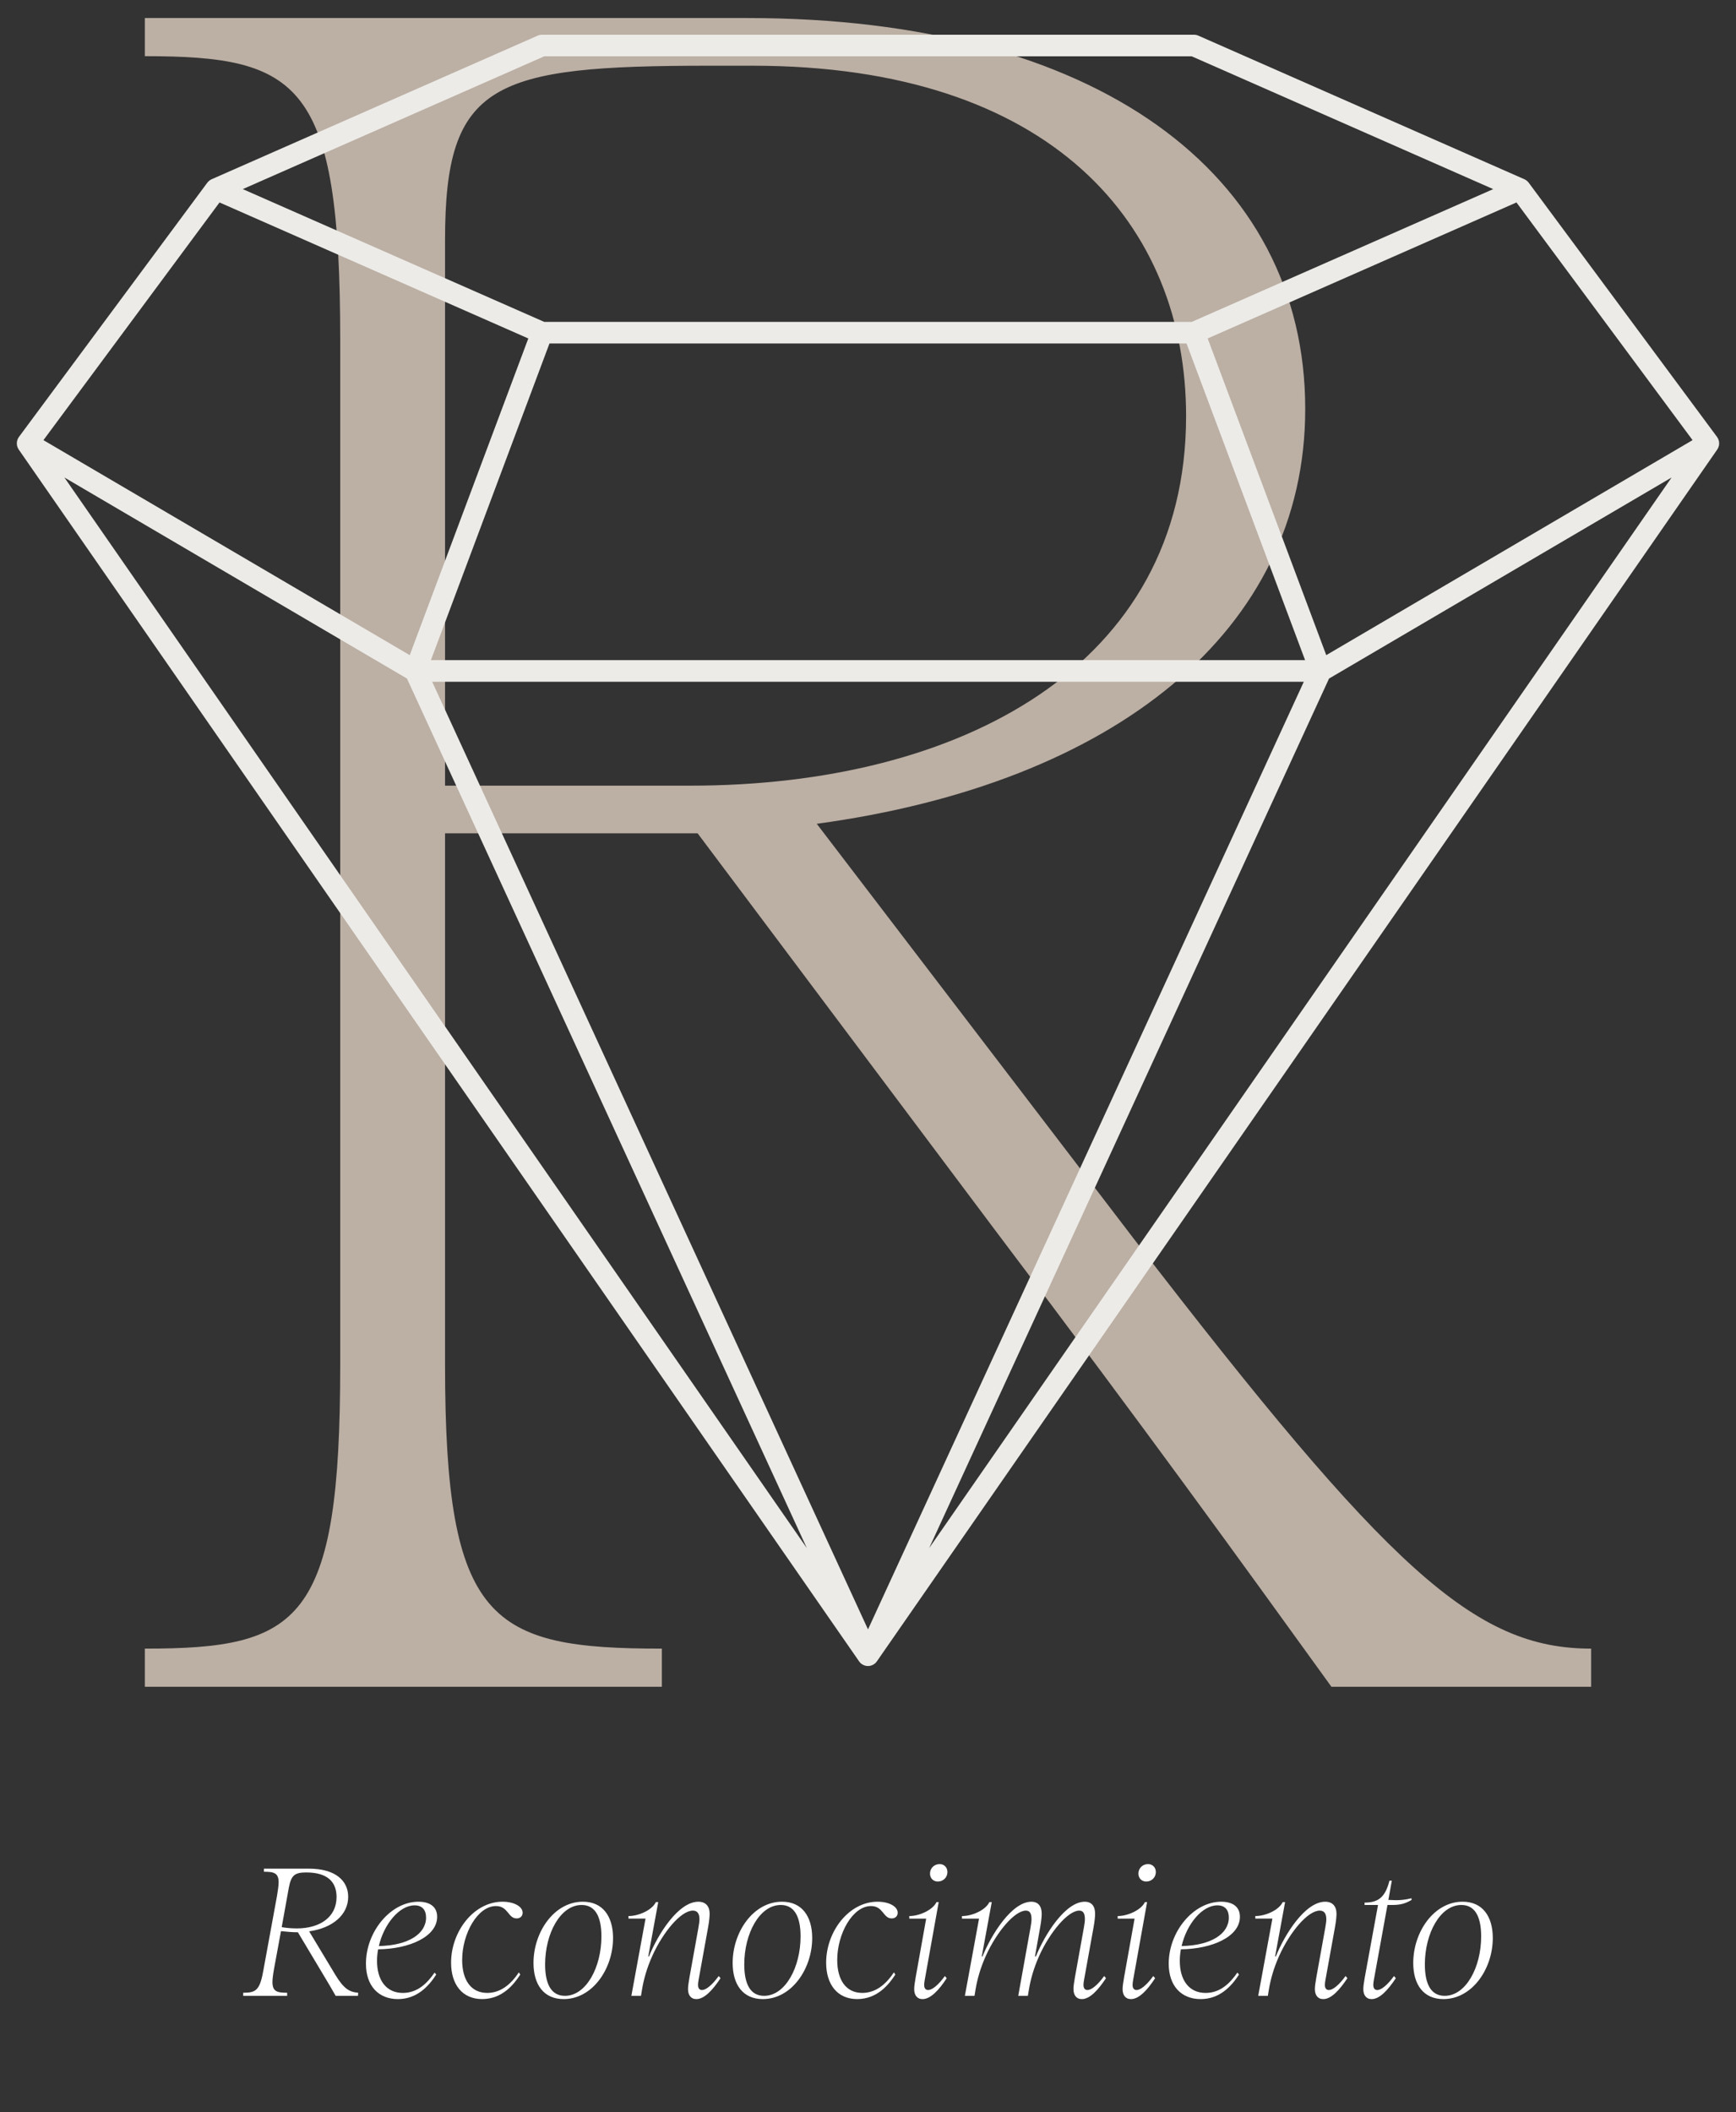 <svg xmlns="http://www.w3.org/2000/svg" viewBox="0 0 153 186.046"><rect x="0" y="0" width="153" height="186.046" fill="#333333" stroke="none"/><defs><style>.cls-1{fill:#ecebe7;}.cls-1,.cls-2{mix-blend-mode:soft-light;}.cls-1,.cls-3,.cls-4{stroke-width:0px;}.cls-3{fill:#bcafa4;}.cls-5{isolation:isolate;}.cls-4{fill:#fff;}</style></defs><g class="cls-5"><g id="Capa_1"><g class="cls-2"><path class="cls-3" d="M29.985,120.239V29.939c0-22.68-3.57-24.99-17.22-24.99V1.589h53.129c30.661,0,49.141,13.65,49.141,34.44,0,19.53-16.8,32.97-43.051,36.54l27.93,36.54c22.471,29.19,30.03,36.12,40.32,36.12v3.36h-22.89c-8.19-11.34-16.38-22.68-29.399-39.9l-26.461-35.28h-22.26v46.83c0,22.68,3.99,24.99,19.109,24.99v3.36H12.765v-3.36c13.649,0,17.22-2.31,17.22-24.99ZM104.535,36.659c0-16.8-11.76-30.87-38.22-30.87h-3.781c-19.109,0-23.31,1.47-23.31,15.33v48.09h21.63c23.73,0,43.68-10.5,43.68-32.55Z"></path></g><path class="cls-1" d="M151.492,39.27c.002-.008.006-.015.007-.023.002-.012.001-.024.003-.036.007-.042.011-.084.012-.127,0-.02.001-.04,0-.06-.002-.048-.007-.095-.016-.142-.002-.013-.003-.026-.006-.038-.014-.059-.033-.117-.058-.173-.006-.013-.013-.024-.019-.036-.021-.042-.045-.083-.072-.123-.005-.007-.008-.015-.013-.021l-16.602-22.398c-.006-.008-.014-.014-.02-.022-.021-.027-.043-.052-.067-.076-.013-.013-.026-.026-.039-.039-.024-.022-.05-.042-.076-.061-.015-.011-.028-.022-.043-.032-.03-.02-.062-.037-.095-.053-.012-.006-.024-.014-.036-.019-.002,0-.003-.002-.004-.002l-28.732-12.648c-.121-.053-.251-.081-.383-.081h-57.465c-.132,0-.263.027-.383.081l-28.732,12.648s-.003.002-.005.003c-.01.004-.019.01-.029.015-.035.017-.07.036-.103.057-.014.009-.027.02-.04.029-.028.02-.054.041-.079.064-.013.012-.025.025-.038.037-.024.024-.047.05-.068.077-.006.008-.014.014-.02.022L1.668,38.49c-.005.007-.008.015-.013.021-.028.039-.051.081-.072.123-.006.012-.014.024-.019.036-.025.056-.044.114-.058.173-.003.013-.004.026-.006.038-.009.047-.015.094-.016.142,0,.02,0,.04,0,.06.001.043.005.085.012.127.002.012,0,.024.003.036.002.008.005.015.007.023.011.047.026.093.044.138.005.012.008.025.013.037.024.053.052.105.086.154l74.068,106.755c.004.006.009.009.013.015.002.003.005.006.007.009.01.014.02.028.031.042.031.037.064.071.099.103.003.003.006.006.009.009.003.002.005.004.008.006.04.033.082.063.127.089.006.003.01.008.016.011.008.005.017.008.025.012.009.005.017.009.026.013.014.007.028.014.043.02.024.011.049.019.074.028.016.005.031.011.047.016.01.003.02.006.029.008.005.001.01.002.015.003.015.003.031.006.046.009.012.002.023.005.035.007.044.006.087.01.131.01,0,0,0,0,0,0s0,0,0,0c.044,0,.087-.004.131-.01.012-.002.023-.005.035-.007.015-.003.031-.005.046-.009.005-.001.01-.002.015-.003.01-.002.02-.005.029-.008.016-.005.031-.01.047-.016.025-.008.05-.017.074-.028.014-.006.028-.013.043-.02.009-.004.017-.009.026-.013.008-.004.017-.008.025-.012.006-.003.01-.008.016-.011.044-.027.087-.056.127-.089.003-.002.005-.004.008-.006.003-.003.006-.006.009-.009.036-.032.069-.066.099-.103.011-.014.021-.028.031-.042.002-.003.005-.006.007-.009.004-.006.009-.009.013-.015l74.068-106.755c.034-.049.062-.101.086-.154.005-.012.009-.025.013-.037.018-.045.033-.091.044-.138ZM19.347,17.835l11.033,4.857,16.181,7.123-10.45,27.897L3.828,38.772l15.519-20.937ZM133.653,17.835l15.519,20.937-32.284,18.939-10.45-27.897,16.181-7.123,11.033-4.857ZM104.573,30.258l10.449,27.895H37.978l10.449-27.895h56.146ZM114.91,60.056l-38.41,83.48L38.09,60.056h76.819ZM47.967,4.962h57.065l26.571,11.697-26.571,11.697h-57.065l-26.571-11.697,26.571-11.697ZM5.676,42.063l30.19,17.711,7.984,17.353,27.261,59.249L5.676,42.063ZM109.15,77.127l7.984-17.353,30.19-17.711-65.436,94.313,27.261-59.249Z"></path><path class="cls-4" d="M23.196,173.654l1.217-6.643c.064-.384.144-.912.144-1.184,0-.832-.4-.944-1.297-.944v-.272h3.954c2.401,0,3.473,1.104,3.473,2.481,0,1.585-1.376,2.753-3.441,3.041l2.305,3.826c.72,1.184,1.2,1.521,2.017,1.585l-.016.272h-1.969c-.352-.608-.656-1.152-1.425-2.417l-1.905-3.185h-.08c-.384,0-.752-.032-1.409-.096l-.608,3.297c-.112.64-.144.944-.144,1.184,0,.832.4.944,1.296.944v.272h-3.874v-.272c1.089,0,1.457-.192,1.761-1.889ZM26.157,169.876c2.017,0,3.505-.976,3.505-2.769,0-1.328-.8-2.161-2.673-2.161-1.009,0-1.329.24-1.537,1.361l-.624,3.457c.352.064.864.112,1.328.112Z"></path><path class="cls-4" d="M35.069,176.103c-1.697,0-2.817-1.152-2.817-3.121,0-2.817,2.177-5.458,4.626-5.458.928,0,1.649.384,1.649,1.329,0,1.745-2.433,2.833-5.202,2.865-.064.336-.096.688-.096,1.024,0,1.697.816,2.817,2.273,2.817,1.329,0,2.177-.896,2.801-1.793l.144.176c-.672,1.041-1.713,2.161-3.377,2.161ZM37.55,168.916c0-.608-.288-1.072-1.008-1.072-1.345,0-2.705,1.649-3.153,3.585,2.593-.048,4.162-1.073,4.162-2.513Z"></path><path class="cls-4" d="M39.755,172.901c0-2.769,2.017-5.378,4.53-5.378,1.008,0,1.777.416,1.777.976,0,.272-.192.496-.528.496-.768,0-.736-1.089-1.825-1.089-1.617,0-2.977,2.433-2.977,4.754,0,1.729.752,2.897,2.209,2.897,1.073,0,2.001-.624,2.785-1.809l.128.192c-.528.816-1.553,2.161-3.361,2.161-1.745,0-2.737-1.281-2.737-3.201Z"></path><path class="cls-4" d="M47.019,172.917c0-2.705,1.809-5.394,4.354-5.394,1.745,0,2.657,1.281,2.657,3.201,0,2.705-1.809,5.378-4.354,5.378-1.745,0-2.657-1.265-2.657-3.185ZM49.788,175.815c1.873,0,3.217-2.513,3.217-5.234,0-1.793-.576-2.769-1.745-2.769-1.873,0-3.217,2.513-3.217,5.234,0,1.793.576,2.769,1.745,2.769Z"></path><path class="cls-4" d="M60.637,175.222c0-.224.048-.576.128-1.024l.784-4.354c.064-.368.096-.576.096-.784,0-.496-.192-.752-.576-.752-1.057,0-2.625,1.873-3.585,4.002-.48,1.072-.752,2.065-.896,2.929l-.096.576h-.848l1.249-6.803h-1.505v-.224c.912,0,2.081-.528,2.417-1.232h.208l-.88,4.786h.064c.784-1.937,2.577-4.818,4.354-4.818.64,0,.992.4.992,1.057,0,.208-.032.624-.128,1.152l-.848,4.69c-.032.176-.048.32-.048.432,0,.272.112.448.352.448.336,0,.864-.4,1.472-1.233l.16.192c-.688,1.04-1.425,1.841-2.129,1.841-.496,0-.736-.368-.736-.88Z"></path><path class="cls-4" d="M64.571,172.917c0-2.705,1.809-5.394,4.354-5.394,1.745,0,2.657,1.281,2.657,3.201,0,2.705-1.809,5.378-4.354,5.378-1.745,0-2.657-1.265-2.657-3.185ZM67.34,175.815c1.873,0,3.217-2.513,3.217-5.234,0-1.793-.576-2.769-1.745-2.769-1.873,0-3.217,2.513-3.217,5.234,0,1.793.576,2.769,1.745,2.769Z"></path><path class="cls-4" d="M72.811,172.901c0-2.769,2.017-5.378,4.53-5.378,1.008,0,1.777.416,1.777.976,0,.272-.192.496-.528.496-.768,0-.736-1.089-1.825-1.089-1.617,0-2.977,2.433-2.977,4.754,0,1.729.752,2.897,2.209,2.897,1.073,0,2.001-.624,2.785-1.809l.128.192c-.528.816-1.553,2.161-3.361,2.161-1.745,0-2.737-1.281-2.737-3.201Z"></path><path class="cls-4" d="M80.571,175.222c0-.224.048-.576.128-1.024l.928-5.186h-1.489v-.224c.88,0,2.065-.528,2.401-1.232h.192l-1.232,6.867c-.032.176-.048.32-.048.432,0,.272.112.448.352.448.336,0,.865-.4,1.473-1.233l.16.192c-.672,1.04-1.425,1.841-2.129,1.841-.496,0-.736-.368-.736-.88ZM82.812,164.21c.4,0,.688.288.688.704,0,.464-.368.832-.848.832-.4,0-.688-.288-.688-.704,0-.464.368-.832.848-.832Z"></path><path class="cls-4" d="M94.607,175.222c0-.224.048-.576.128-1.024l.784-4.354c.064-.368.096-.576.096-.784,0-.496-.144-.752-.496-.752-.992,0-2.577,1.873-3.537,4.002-.48,1.072-.752,2.065-.896,2.929l-.096.576h-.848l1.073-5.97c.064-.368.096-.576.096-.784,0-.496-.144-.752-.496-.752-.992,0-2.577,1.873-3.537,4.002-.48,1.072-.752,2.065-.896,2.929l-.096.576h-.848l1.249-6.803h-1.505v-.224c.912,0,2.081-.528,2.417-1.232h.208l-.88,4.786h.064c.784-1.937,2.593-4.818,4.306-4.818.608,0,.912.4.912,1.057,0,.208-.032.624-.128,1.152l-.464,2.609h.08c.784-1.937,2.593-4.818,4.306-4.818.608,0,.912.4.912,1.057,0,.208-.032.624-.128,1.152l-.848,4.69c-.032.176-.048.32-.048.432,0,.272.112.448.352.448.336,0,.864-.4,1.472-1.233l.16.192c-.688,1.04-1.425,1.841-2.129,1.841-.496,0-.736-.368-.736-.88Z"></path><path class="cls-4" d="M98.939,175.222c0-.224.048-.576.128-1.024l.928-5.186h-1.489v-.224c.88,0,2.065-.528,2.401-1.232h.192l-1.232,6.867c-.032.176-.048.32-.048.432,0,.272.112.448.352.448.336,0,.865-.4,1.473-1.233l.16.192c-.672,1.04-1.425,1.841-2.129,1.841-.496,0-.736-.368-.736-.88ZM101.18,164.21c.4,0,.688.288.688.704,0,.464-.368.832-.848.832-.4,0-.688-.288-.688-.704,0-.464.368-.832.848-.832Z"></path><path class="cls-4" d="M105.82,176.103c-1.697,0-2.817-1.152-2.817-3.121,0-2.817,2.177-5.458,4.626-5.458.928,0,1.649.384,1.649,1.329,0,1.745-2.433,2.833-5.202,2.865-.064.336-.096.688-.096,1.024,0,1.697.816,2.817,2.273,2.817,1.329,0,2.177-.896,2.801-1.793l.144.176c-.672,1.041-1.713,2.161-3.377,2.161ZM108.301,168.916c0-.608-.288-1.072-1.008-1.072-1.345,0-2.705,1.649-3.153,3.585,2.593-.048,4.162-1.073,4.162-2.513Z"></path><path class="cls-4" d="M115.884,175.222c0-.224.048-.576.128-1.024l.784-4.354c.064-.368.096-.576.096-.784,0-.496-.192-.752-.576-.752-1.057,0-2.625,1.873-3.585,4.002-.48,1.072-.752,2.065-.896,2.929l-.096.576h-.848l1.249-6.803h-1.505v-.224c.912,0,2.081-.528,2.417-1.232h.208l-.88,4.786h.064c.784-1.937,2.577-4.818,4.354-4.818.64,0,.992.4.992,1.057,0,.208-.032.624-.128,1.152l-.848,4.69c-.032.176-.048.32-.048.432,0,.272.112.448.352.448.336,0,.864-.4,1.472-1.233l.16.192c-.688,1.04-1.425,1.841-2.129,1.841-.496,0-.736-.368-.736-.88Z"></path><path class="cls-4" d="M120.154,175.222c0-.224.048-.576.128-1.024l1.168-6.386h-1.184v-.208c1.088-.016,1.793-.336,2.193-1.937h.208l-.304,1.697c.88.048,1.265.032,2.033-.144l.016.144c-.544.32-.976.448-1.729.448h-.4l-1.201,6.611c-.032.176-.048.32-.048.432,0,.272.112.448.352.448.336,0,.864-.4,1.473-1.233l.16.192c-.688,1.04-1.425,1.841-2.129,1.841-.496,0-.736-.368-.736-.88Z"></path><path class="cls-4" d="M124.554,172.917c0-2.705,1.809-5.394,4.354-5.394,1.745,0,2.657,1.281,2.657,3.201,0,2.705-1.809,5.378-4.354,5.378-1.745,0-2.657-1.265-2.657-3.185ZM127.323,175.815c1.873,0,3.217-2.513,3.217-5.234,0-1.793-.576-2.769-1.745-2.769-1.873,0-3.217,2.513-3.217,5.234,0,1.793.576,2.769,1.745,2.769Z"></path></g></g></svg>